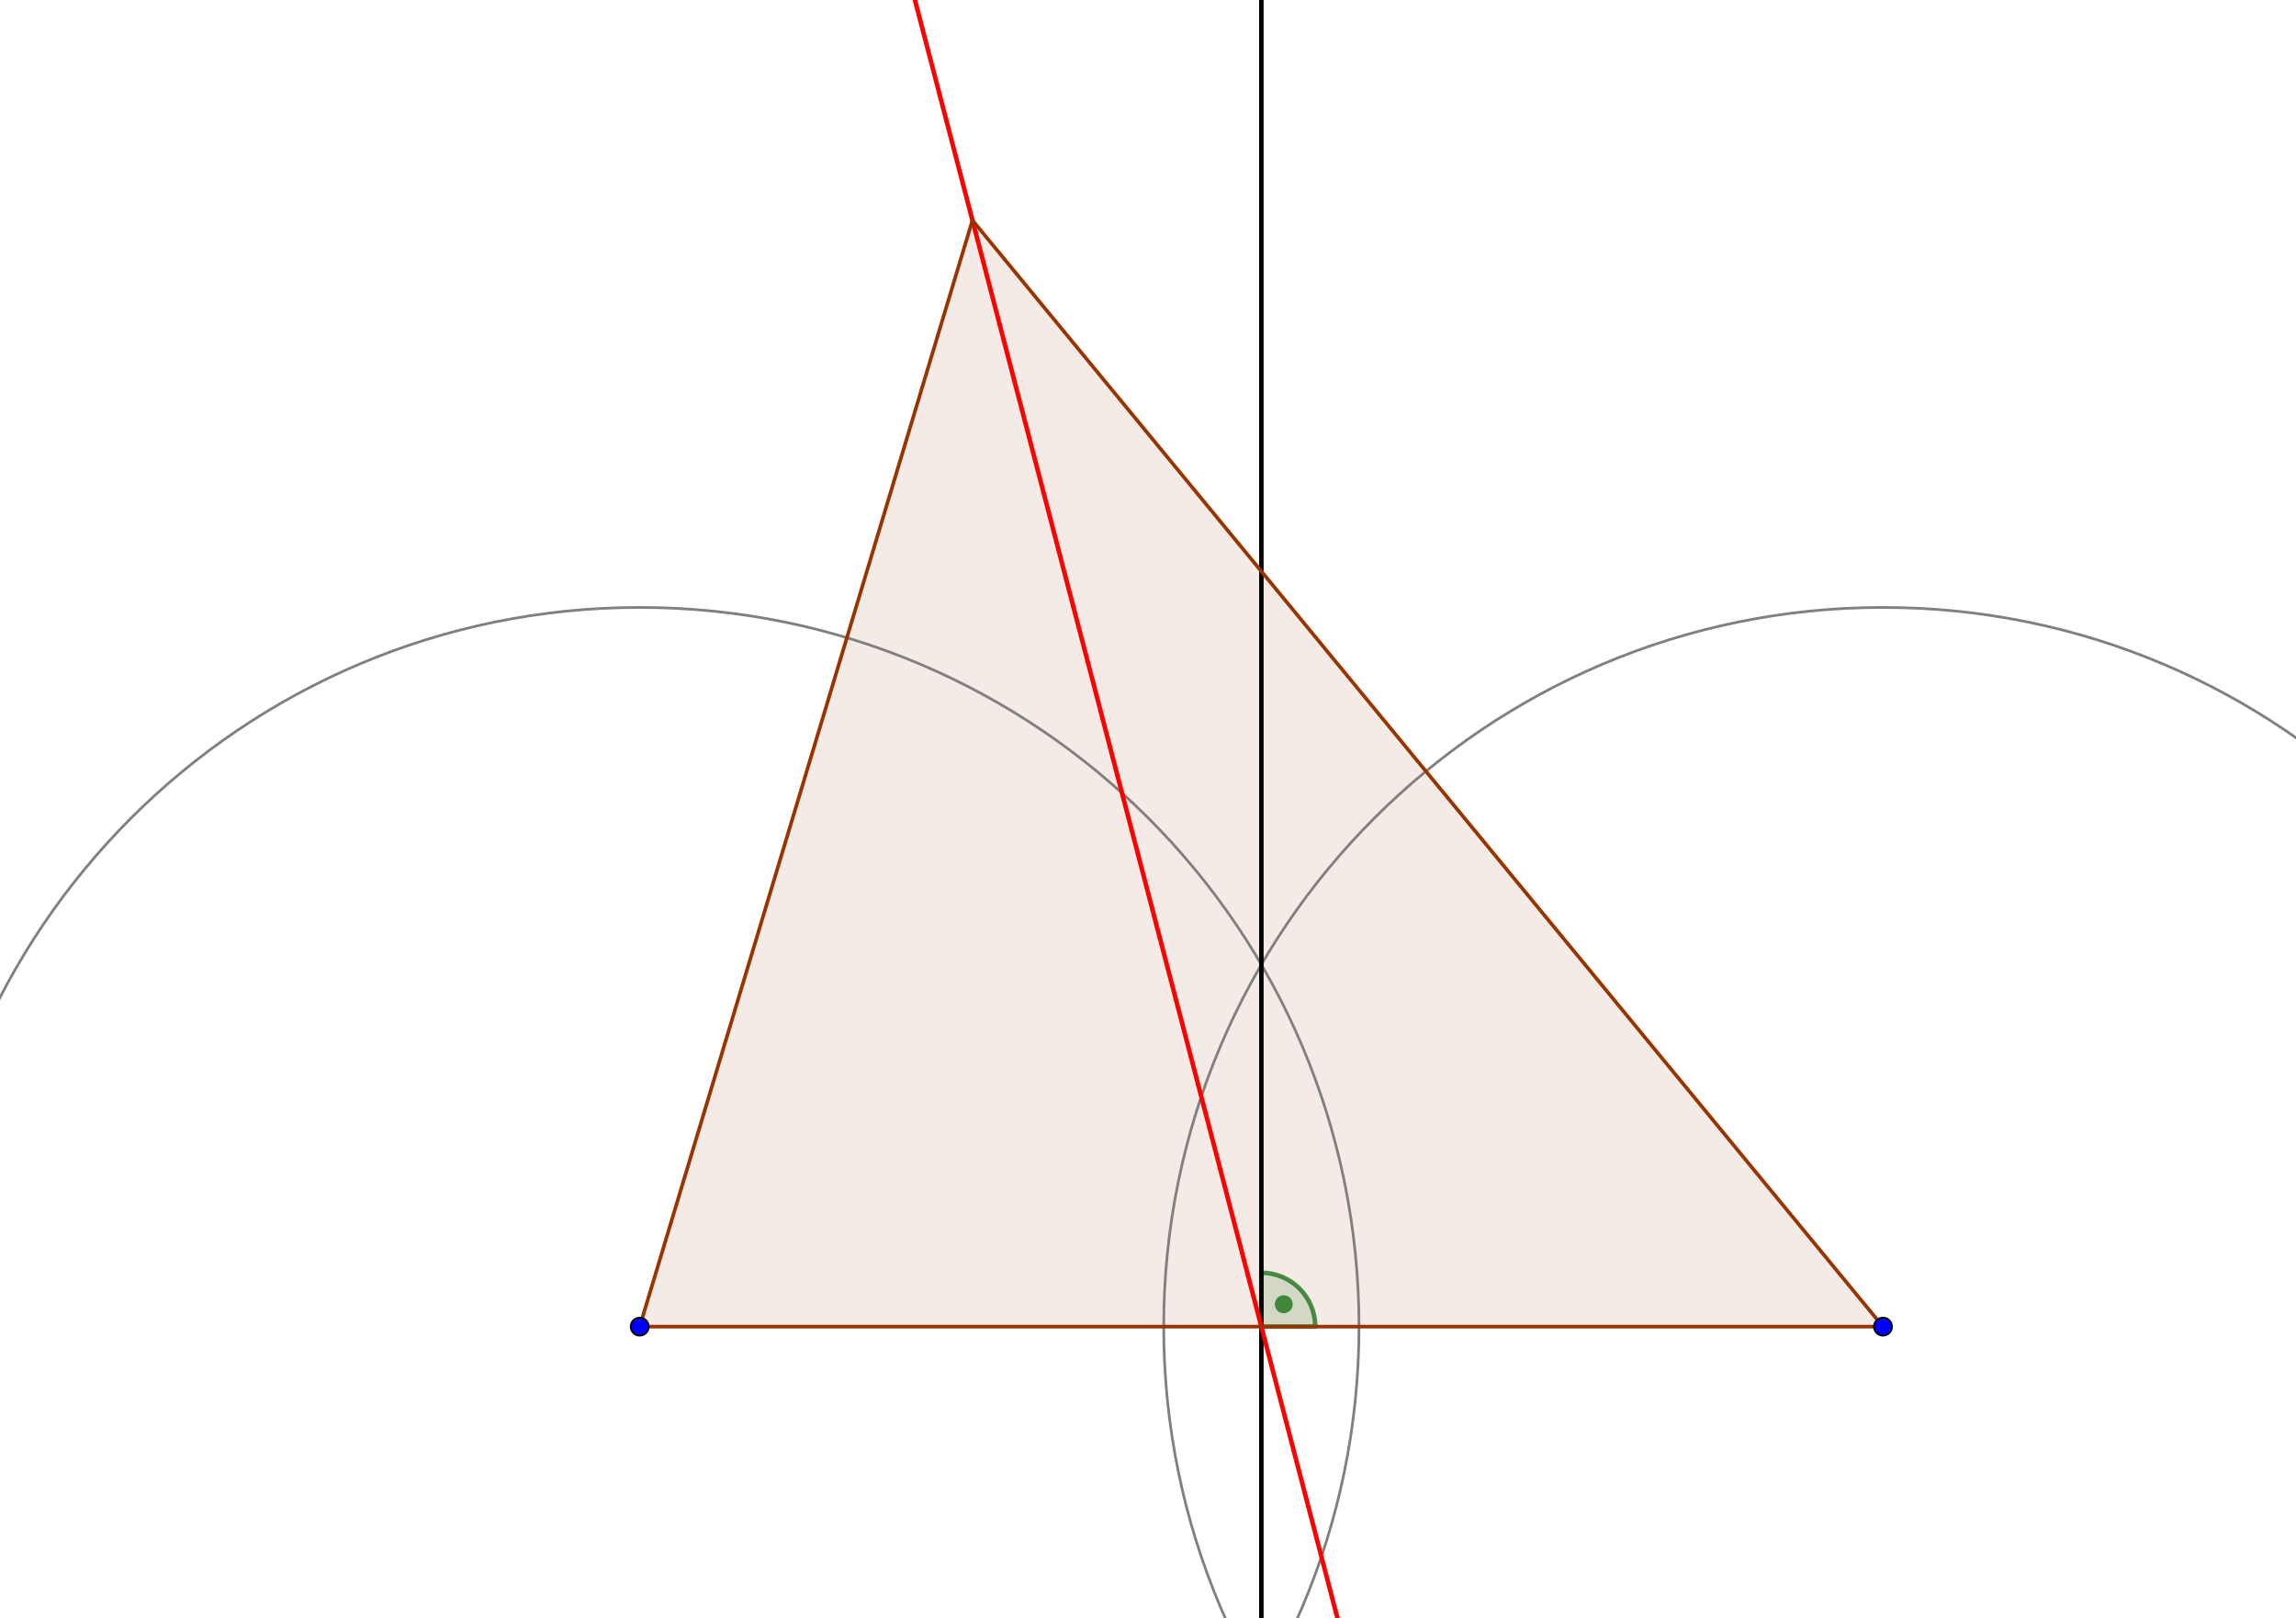 <?xml version="1.0" encoding="ISO-8859-1" standalone="no"?>

<svg 
     version="1.1"
     baseProfile="full"
     xmlns="http://www.w3.org/2000/svg"
     xmlns:xlink="http://www.w3.org/1999/xlink"
     xmlns:ev="http://www.w3.org/2001/xml-events"
     width="14.808cm"
     height="10.439cm"
     viewBox="0 0 1278 900"
     >
<title>

</title>
<g stroke-linejoin="miter" stroke-dashoffset="0" stroke-dasharray="none" stroke-width="1" stroke-miterlimit="10.000" stroke-linecap="square">
<g id="misc">
</g><!-- misc -->
<g id="layer0">
<clipPath id="clipa6b46ec5-43ca-4b0d-b050-dcbb9bb7002e">
  <path d="M 0 0 L 0 903.00 L 1281.0 903.00 L 1281.0 0 z"/>
</clipPath>
<g clip-path="url(#clip1)">
<g fill-opacity=".098" fill-rule="evenodd" stroke="none" fill="#993300">
  <path d="M 356.07 738.07 L 1048.1 738.07 L 541.28 122.16 z"/>
<title>Dreieck Vieleck1</title>
<desc>Dreieck Vieleck1: Polygon A, B, C</desc>

</g> <!-- drawing style -->
</g> <!-- clip1 -->
<clipPath id="clip8832a94f-279e-49d1-a311-ca79bfb5aa75">
  <path d="M 0 0 L 0 903.00 L 1281.0 903.00 L 1281.0 0 z"/>
</clipPath>
<g clip-path="url(#clip2)">
<g stroke-linejoin="round" stroke-width="1.5" stroke-linecap="round" fill="none" stroke-opacity="1" stroke="#808080">
  <path d="M 756.45 738.07 C 756.45 959.20 577.20 1138.5 356.07 1138.5 C 134.95 1138.5 -44.311 959.20 -44.311 738.07 C -44.311 516.95 134.95 337.69 356.07 337.69 C 577.20 337.69 756.45 516.95 756.45 738.07 z"/>
<title>Kreis p</title>
<desc>Kreis p: Kreis durch J mit Mittelpunkt A</desc>

</g> <!-- drawing style -->
</g> <!-- clip2 -->
<clipPath id="clip52c19e06-e2ce-4a27-b1ba-fff202c8cc76">
  <path d="M 0 0 L 0 903.00 L 1281.0 903.00 L 1281.0 0 z"/>
</clipPath>
<g clip-path="url(#clip3)">
<g stroke-linejoin="round" stroke-width="1.5" stroke-linecap="round" fill="none" stroke-opacity="1" stroke="#808080">
  <path d="M 1448.5 738.07 C 1448.5 959.20 1269.2 1138.5 1048.1 1138.5 C 827.00 1138.5 647.74 959.20 647.74 738.07 C 647.74 516.95 827.00 337.69 1048.1 337.69 C 1269.2 337.69 1448.5 516.95 1448.5 738.07 z"/>
<title>Kreis q</title>
<desc>Kreis q: Kreis mit Mittelpunkt B und Radius Radius(p)</desc>

</g> <!-- drawing style -->
</g> <!-- clip3 -->
<clipPath id="clip9c3d2934-5ce4-4d63-831f-1268511adf66">
  <path d="M 0 0 L 0 903.00 L 1281.0 903.00 L 1281.0 0 z"/>
</clipPath>
<g clip-path="url(#clip4)">
<g fill-opacity=".137" fill-rule="nonzero" stroke="none" fill="#006400">
  <path d="M 732.10 738.07 C 732.10 721.51 718.67 708.07 702.10 708.07 L 702.10 738.07 z"/>
<title>Winkel σ</title>
<desc>Winkel σ: Winkel zwischen j, Ankathete</desc>

</g> <!-- drawing style -->
</g> <!-- clip4 -->
<clipPath id="clip81b8c835-3b48-46e2-a31e-40aee9693cb3">
  <path d="M 0 0 L 0 903.00 L 1281.0 903.00 L 1281.0 0 z"/>
</clipPath>
<g clip-path="url(#clip5)">
<g stroke-linejoin="round" stroke-width="2.5" stroke-linecap="round" fill="none" stroke-opacity=".698" stroke="#006400">
  <path d="M 732.10 738.07 C 732.10 721.51 718.67 708.07 702.10 708.07 L 702.10 738.07 z"/>
<title>Winkel σ</title>
<desc>Winkel σ: Winkel zwischen j, Ankathete</desc>

</g> <!-- drawing style -->
</g> <!-- clip5 -->
<clipPath id="clip117ea55a-bab9-4933-9159-2e1839c6e17a">
  <path d="M 0 0 L 0 903.00 L 1281.0 903.00 L 1281.0 0 z"/>
</clipPath>
<g clip-path="url(#clip6)">
<g fill-opacity=".698" fill-rule="nonzero" stroke="none" fill="#006400">
  <path d="M 719.58 725.60 C 719.58 728.36 717.34 730.60 714.58 730.60 C 711.81 730.60 709.58 728.36 709.58 725.60 C 709.58 722.83 711.81 720.60 714.58 720.60 C 717.34 720.60 719.58 722.83 719.58 725.60 z"/>
<title>Winkel σ</title>
<desc>Winkel σ: Winkel zwischen j, Ankathete</desc>

</g> <!-- drawing style -->
</g> <!-- clip6 -->
<clipPath id="clipc3528e32-342c-438b-93a8-eae3caad0ccc">
  <path d="M 0 0 L 0 903.00 L 1281.0 903.00 L 1281.0 0 z"/>
</clipPath>
<g clip-path="url(#clip7)">
<g stroke-linejoin="round" stroke-width="2.5" stroke-linecap="round" fill="none" stroke-opacity="1" stroke="#000000">
  <path d="M 702.10 908.00 L 702.10 -5"/>
<title>Gerade j</title>
<desc>Gerade j: Line K, L</desc>

</g> <!-- drawing style -->
</g> <!-- clip7 -->
<clipPath id="clipb1e429e4-4edf-4874-96fe-e524fd0bb575">
  <path d="M 0 0 L 0 903.00 L 1281.0 903.00 L 1281.0 0 z"/>
</clipPath>
<g clip-path="url(#clip8)">
<g stroke-linejoin="round" stroke-width="2.5" stroke-linecap="round" fill="none" stroke-opacity="1" stroke="#ff0000">
  <path d="M 746.46 908.00 L 508.08 -5"/>
<title>Gerade n</title>
<desc>Gerade n: Line M, C</desc>

</g> <!-- drawing style -->
</g> <!-- clip8 -->
<clipPath id="clip16e56271-f043-44d9-b019-254555fe41cd">
  <path d="M 0 0 L 0 903.00 L 1281.0 903.00 L 1281.0 0 z"/>
</clipPath>
<g clip-path="url(#clip9)">
<g stroke-linejoin="round" stroke-width="2" stroke-linecap="round" fill="none" stroke-opacity="1" stroke="#993300">
  <path d="M 356.07 738.07 L 1048.1 738.07"/>
<title>Strecke Ankathete</title>
<desc>Strecke Ankathete: Strecke A, B</desc>

</g> <!-- drawing style -->
</g> <!-- clip9 -->
<clipPath id="clip3d955324-2314-4dfb-8e88-a14fa1ddc95d">
  <path d="M 0 0 L 0 903.00 L 1281.0 903.00 L 1281.0 0 z"/>
</clipPath>
<g clip-path="url(#clip10)">
<g stroke-linejoin="round" stroke-width="2" stroke-linecap="round" fill="none" stroke-opacity="1" stroke="#993300">
  <path d="M 1048.1 738.07 L 541.28 122.16"/>
<title>Strecke Hypotenuse</title>
<desc>Strecke Hypotenuse: Strecke B, C</desc>

</g> <!-- drawing style -->
</g> <!-- clip10 -->
<clipPath id="clip7221da52-c319-41c9-aea7-4308aa68b525">
  <path d="M 0 0 L 0 903.00 L 1281.0 903.00 L 1281.0 0 z"/>
</clipPath>
<g clip-path="url(#clip11)">
<g stroke-linejoin="round" stroke-width="2" stroke-linecap="round" fill="none" stroke-opacity="1" stroke="#993300">
  <path d="M 541.28 122.16 L 356.07 738.07"/>
<title>Strecke Gegenkathete</title>
<desc>Strecke Gegenkathete: Strecke C, A</desc>

</g> <!-- drawing style -->
</g> <!-- clip11 -->
<clipPath id="clip1a3d3afd-68c2-4921-994e-7a1af4280e81">
  <path d="M 0 0 L 0 903.00 L 1281.0 903.00 L 1281.0 0 z"/>
</clipPath>
<g clip-path="url(#clip12)">
<g fill-opacity="1" fill-rule="nonzero" stroke="none" fill="#0000ff">
  <path d="M 361.07 738.07 C 361.07 740.84 358.83 743.07 356.07 743.07 C 353.31 743.07 351.07 740.84 351.07 738.07 C 351.07 735.31 353.31 733.07 356.07 733.07 C 358.83 733.07 361.07 735.31 361.07 738.07 z"/>
<title>Punkt A</title>
<desc>A = (0, 0)</desc>

</g> <!-- drawing style -->
</g> <!-- clip12 -->
<clipPath id="clip2c08a2f4-c403-4fc0-b1b3-f34ffadcd58e">
  <path d="M 0 0 L 0 903.00 L 1281.0 903.00 L 1281.0 0 z"/>
</clipPath>
<g clip-path="url(#clip13)">
<g stroke-linejoin="round" stroke-linecap="round" fill="none" stroke-opacity="1" stroke="#000000">
  <path d="M 361.07 738.07 C 361.07 740.84 358.83 743.07 356.07 743.07 C 353.31 743.07 351.07 740.84 351.07 738.07 C 351.07 735.31 353.31 733.07 356.07 733.07 C 358.83 733.07 361.07 735.31 361.07 738.07 z"/>
<title>Punkt A</title>
<desc>A = (0, 0)</desc>

</g> <!-- drawing style -->
</g> <!-- clip13 -->
<clipPath id="clip2428c292-33ef-4057-89fa-d00db8f8aa11">
  <path d="M 0 0 L 0 903.00 L 1281.0 903.00 L 1281.0 0 z"/>
</clipPath>
<g clip-path="url(#clip14)">
<g fill-opacity="1" fill-rule="nonzero" stroke="none" fill="#0000ff">
  <path d="M 1053.1 738.07 C 1053.1 740.84 1050.9 743.07 1048.1 743.07 C 1045.4 743.07 1043.1 740.84 1043.1 738.07 C 1043.1 735.31 1045.4 733.07 1048.1 733.07 C 1050.9 733.07 1053.1 735.31 1053.1 738.07 z"/>
<title>Punkt B</title>
<desc>B = (8, 0)</desc>

</g> <!-- drawing style -->
</g> <!-- clip14 -->
<clipPath id="clip2411c955-6651-4b87-afc2-5e4fe638bf42">
  <path d="M 0 0 L 0 903.00 L 1281.0 903.00 L 1281.0 0 z"/>
</clipPath>
<g clip-path="url(#clip15)">
<g stroke-linejoin="round" stroke-linecap="round" fill="none" stroke-opacity="1" stroke="#000000">
  <path d="M 1053.1 738.07 C 1053.1 740.84 1050.9 743.07 1048.1 743.07 C 1045.4 743.07 1043.1 740.84 1043.1 738.07 C 1043.1 735.31 1045.4 733.07 1048.1 733.07 C 1050.9 733.07 1053.1 735.31 1053.1 738.07 z"/>
<title>Punkt B</title>
<desc>B = (8, 0)</desc>

</g> <!-- drawing style -->
</g> <!-- clip15 -->
</g><!-- layer0 -->
</g> <!-- default stroke -->
</svg> <!-- bounding box -->
